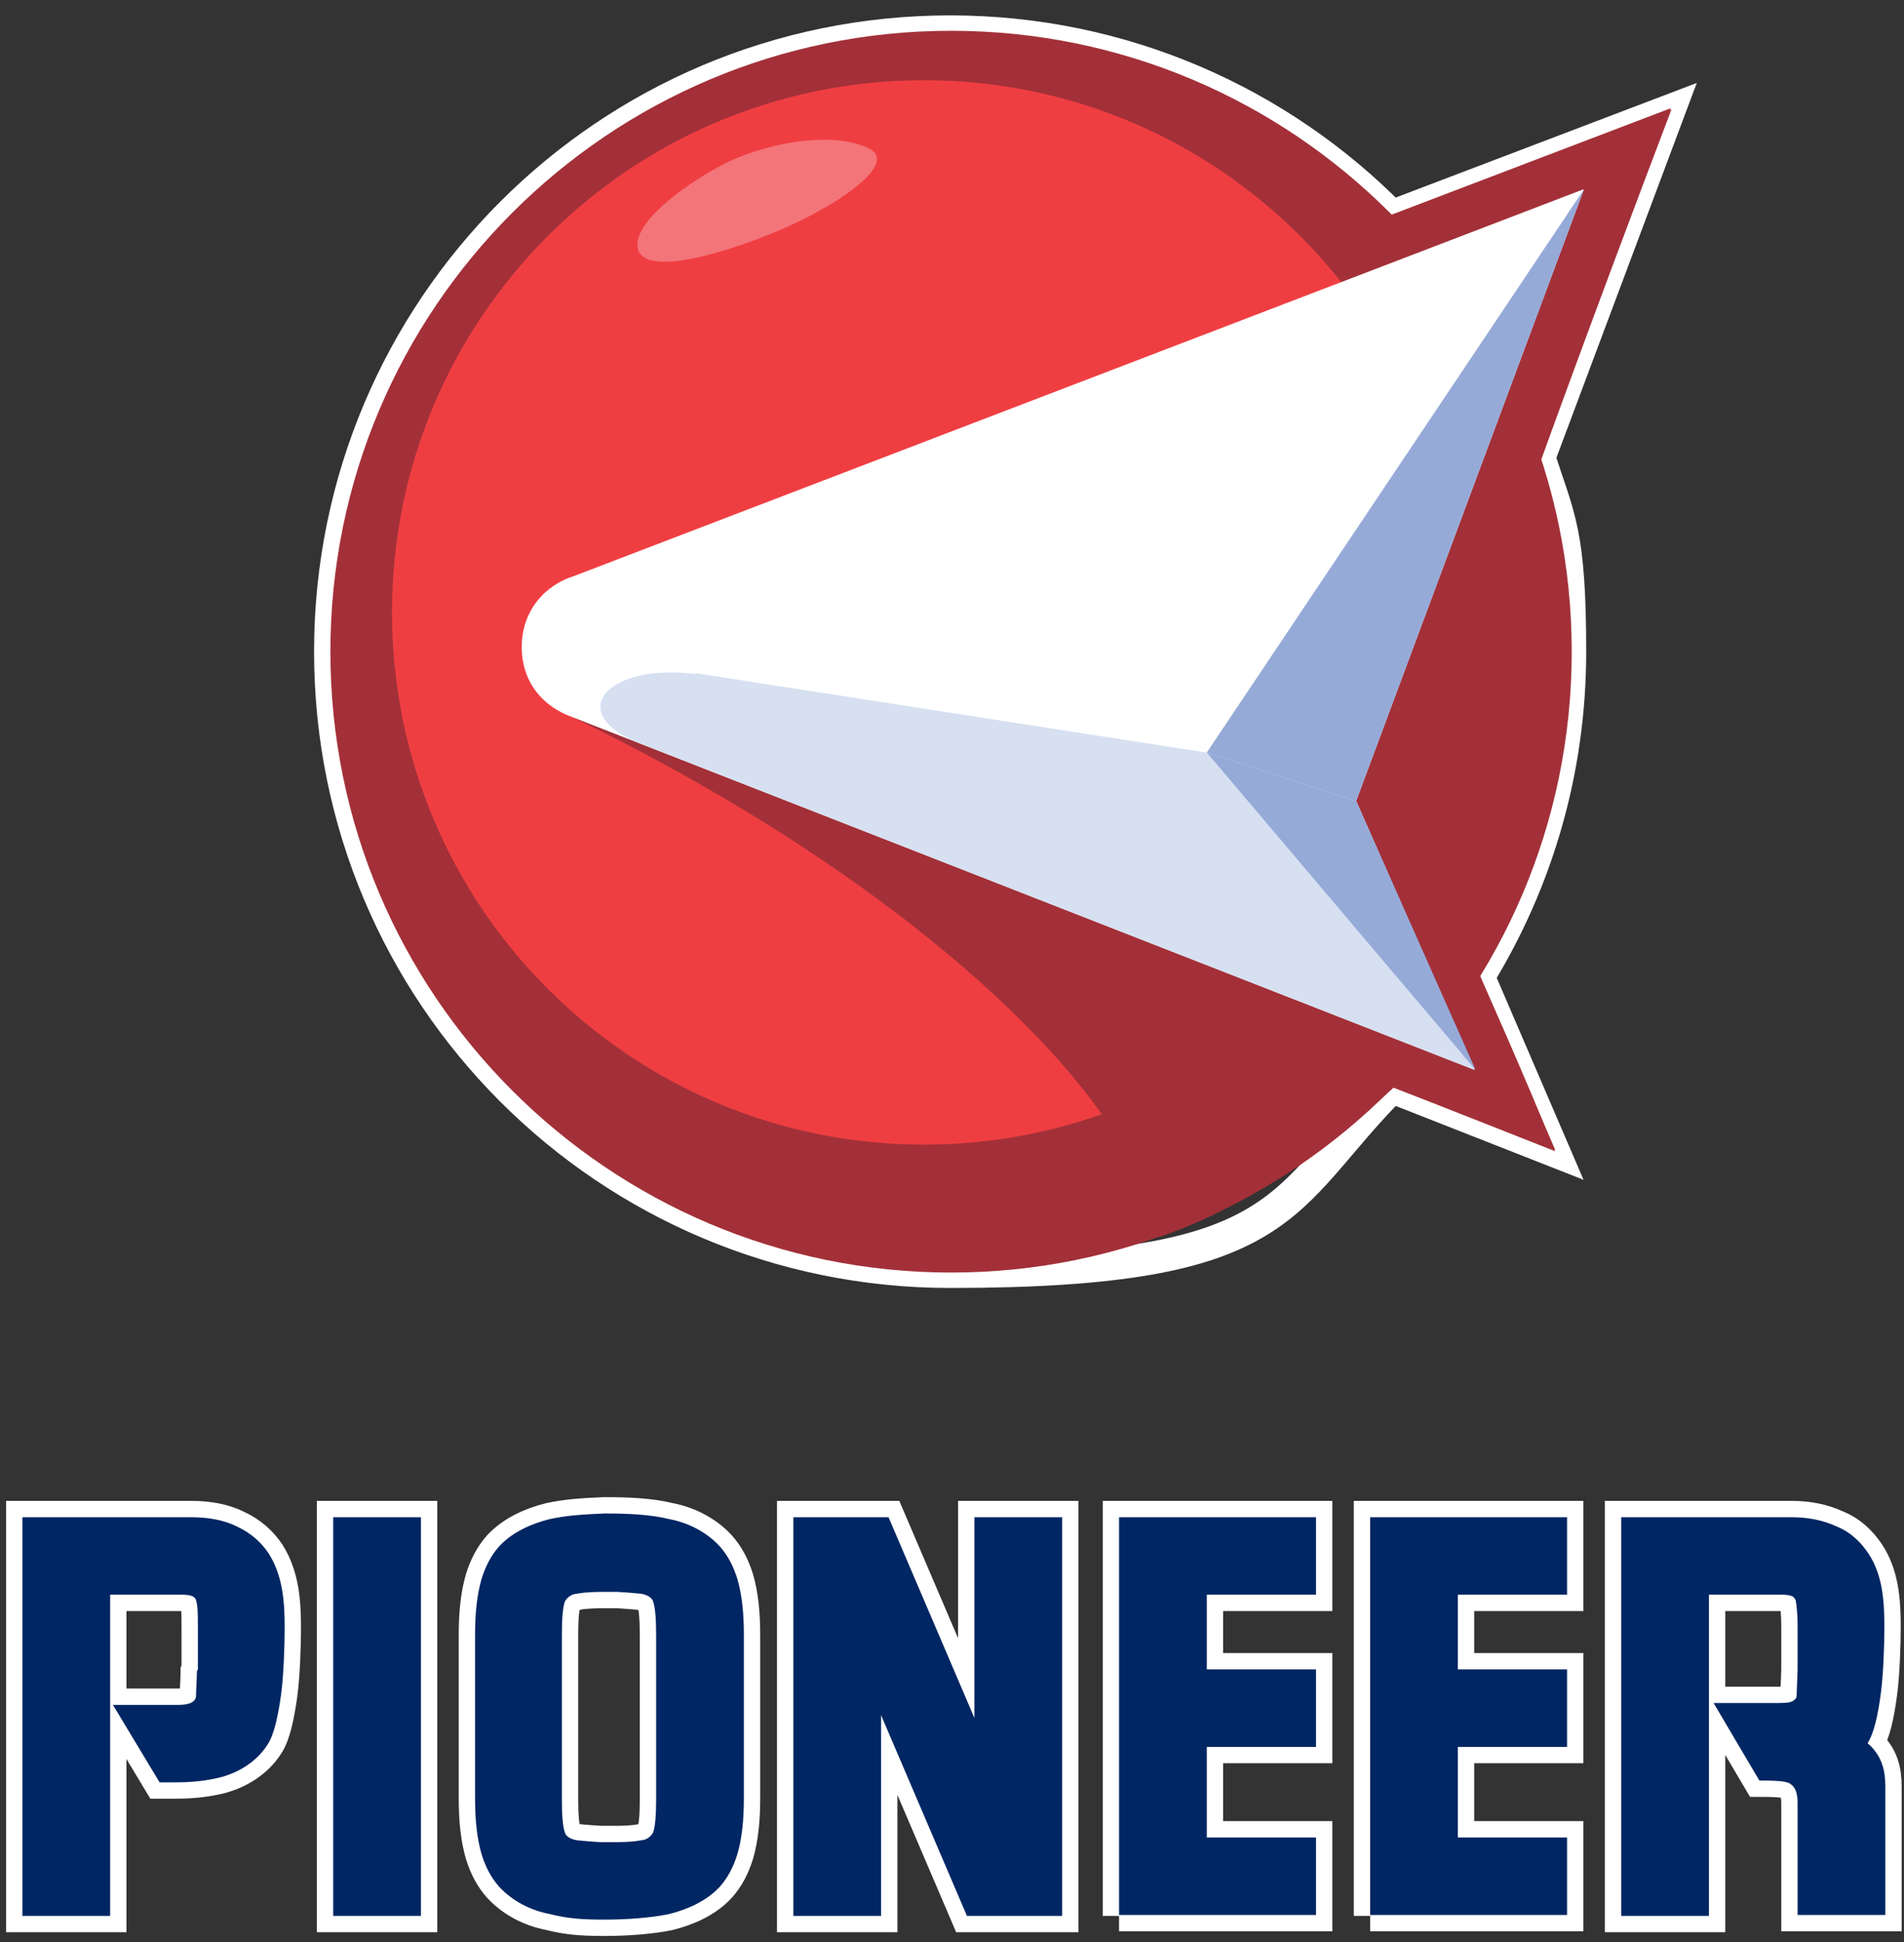 <svg width="204" height="208" viewBox="0 0 204 208" fill="none" xmlns="http://www.w3.org/2000/svg">
<rect x="0" y="0" width="204" height="208" fill="#333333" stroke="none"/>
<path d="M164.9 48.998L178.8 11.898L149.1 23.198C137.1 10.998 120.3 3.398 101.8 3.398C65.1 3.398 35.4 33.098 35.4 69.798C35.4 106.498 65.1 136.198 101.8 136.198C138.5 136.198 137 128.598 149.1 116.398L166.4 123.198L158.4 104.598C164.6 94.498 168.2 82.598 168.2 69.798C168.2 56.998 167 55.498 164.9 48.998Z" stroke="white" stroke-width="3.5"/>
<path d="M200.1 186.702C200.1 186.802 200.1 186.802 200.1 186.802V186.702ZM200.1 186.702C200.8 185.602 201.2 183.702 201.5 181.502C201.8 179.402 201.9 175.902 201.9 174.302C201.9 171.402 201.7 168.702 200.2 166.402C199.4 165.202 198.3 164.102 196.8 163.502C195.3 162.802 193.7 162.502 191.9 162.502H173.7V205.202H183.1V170.802H190.9C191.6 170.802 191.9 170.902 192.1 171.002C192.2 171.102 192.3 171.202 192.4 171.402C192.5 172.002 192.6 172.902 192.6 174.202C192.6 174.202 192.6 177.502 192.6 178.802C192.6 178.802 192.5 181.402 192.5 181.502C192.5 181.702 192.5 181.902 192.2 182.102C192 182.302 191.6 182.402 190.6 182.402H183.6L188.5 190.702C191.5 190.702 191.7 190.902 192.1 191.302C192.5 191.702 192.6 192.502 192.6 193.102V205.102H202V191.402C202 189.702 201.7 188.102 200.1 186.702ZM119.9 205.202V162.502H141V170.802H129.3V178.802H141V187.102H129.3V196.802H141V205.102H119.9V205.202ZM146.8 205.202V162.502H167.9V170.802H156.2V178.802H167.9V187.102H156.2V196.802H167.9V205.102H146.8V205.202ZM103.6 205.202L94.4 183.702V205.202H85V162.502H95.2L104.4 184.002V162.502H113.8V205.202H103.6ZM35.7 205.202V162.502H45.1V205.202H35.7ZM21.2 178.802C21.2 177.502 21.2 174.202 21.2 174.202C21.2 172.902 21.2 172.002 21 171.402C21 171.202 20.7 171.002 20.7 171.002C20.5 170.902 20.2 170.802 19.6 170.802H11.8V205.202H2.4V162.502H20.5C22.3 162.502 24 162.802 25.4 163.502C26.9 164.202 28 165.202 28.8 166.402C30.3 168.802 30.5 171.502 30.5 174.402C30.5 176.002 30.4 179.502 30.1 181.602C29.8 183.702 29.4 185.702 28.7 186.802C27.4 188.902 25.1 190.102 23 190.502C21.6 190.802 20.1 190.902 18.7 190.902H17.1L12.1 182.602H19.1C20.1 182.602 20.9 182.402 21 181.702C21 181.202 21.1 179.702 21.1 179.002L21.2 178.802ZM64.8 162.102C67.2 162.102 69.7 162.202 71.7 162.702C73.8 163.102 75.7 164.102 77.1 165.602C78 166.602 78.6 167.802 79 169.102C79.5 170.802 79.7 172.802 79.7 175.102V192.602C79.7 194.902 79.5 196.902 79 198.602C78.6 199.902 78 201.102 77.1 202.102C75.7 203.602 73.7 204.502 71.7 205.002C69.8 205.402 67.2 205.602 64.8 205.602C62.4 205.602 60.9 205.502 58.9 205.002C56.8 204.602 54.9 203.602 53.5 202.102C52.6 201.102 52 199.902 51.6 198.602C51.1 196.902 50.9 194.902 50.9 192.602V175.102C50.9 172.802 51.1 170.802 51.6 169.102C52 167.802 52.6 166.602 53.5 165.602C54.9 164.102 56.9 163.202 58.9 162.702C60.8 162.302 62.4 162.202 64.8 162.102ZM64.3 170.502C64.3 170.502 62.7 170.502 61.8 170.702C61.3 170.702 60.7 171.102 60.5 171.602C60.3 172.202 60.2 173.402 60.2 175.102V192.702C60.2 194.402 60.3 195.602 60.5 196.202C60.6 196.702 61.2 197.002 61.8 197.102C62.7 197.202 64.3 197.302 64.3 197.302H66.2C66.2 197.302 67.8 197.302 68.7 197.102C69.2 197.102 69.8 196.702 70 196.202C70.2 195.602 70.3 194.402 70.3 192.702V175.102C70.3 173.402 70.2 172.202 70 171.602C69.9 171.102 69.3 170.802 68.7 170.702C67.8 170.602 66.2 170.502 66.2 170.502H64.3Z" stroke="white" stroke-width="3.5"/>
<path d="M119.9 205.202V162.502H141V170.802H129.3V178.802H141V187.102H129.3V196.802H141V205.102H119.9V205.202ZM146.8 205.202V162.502H167.9V170.802H156.2V178.802H167.9V187.102H156.2V196.802H167.9V205.102H146.8V205.202ZM103.6 205.202L94.4 183.702V205.202H85V162.502H95.2L104.4 184.002V162.502H113.8V205.202H103.6ZM35.7 205.202V162.502H45.1V205.202H35.7ZM21.2 178.802C21.2 177.502 21.2 174.202 21.2 174.202C21.2 172.902 21.2 172.002 21 171.402C21 171.202 20.7 171.002 20.7 171.002C20.5 170.902 20.2 170.802 19.6 170.802H11.8V205.202H2.4V162.502H20.5C22.3 162.502 24 162.802 25.4 163.502C26.9 164.202 28 165.202 28.8 166.402C30.3 168.802 30.5 171.502 30.5 174.402C30.5 176.002 30.4 179.502 30.1 181.602C29.8 183.702 29.4 185.702 28.7 186.802C27.4 188.902 25.1 190.102 23 190.502C21.6 190.802 20.1 190.902 18.7 190.902H17.1L12.1 182.602H19.1C20.1 182.602 20.9 182.402 21 181.702C21 181.202 21.1 179.702 21.1 179.002L21.2 178.802ZM64.8 162.102C67.2 162.102 69.7 162.202 71.7 162.702C73.8 163.102 75.7 164.102 77.1 165.602C78 166.602 78.6 167.802 79 169.102C79.5 170.802 79.7 172.802 79.7 175.102V192.602C79.7 194.902 79.5 196.902 79 198.602C78.6 199.902 78 201.102 77.1 202.102C75.7 203.602 73.7 204.502 71.7 205.002C69.8 205.402 67.2 205.602 64.8 205.602C62.4 205.602 60.9 205.502 58.9 205.002C56.8 204.602 54.9 203.602 53.5 202.102C52.6 201.102 52 199.902 51.6 198.602C51.1 196.902 50.9 194.902 50.9 192.602V175.102C50.9 172.802 51.1 170.802 51.6 169.102C52 167.802 52.6 166.602 53.5 165.602C54.9 164.102 56.9 163.202 58.9 162.702C60.8 162.302 62.4 162.202 64.8 162.102ZM64.3 170.502C64.3 170.502 62.7 170.502 61.8 170.702C61.3 170.702 60.7 171.102 60.5 171.602C60.3 172.202 60.2 173.402 60.2 175.102V192.702C60.2 194.402 60.3 195.602 60.5 196.202C60.6 196.702 61.2 197.002 61.8 197.102C62.7 197.202 64.3 197.302 64.3 197.302H66.2C66.2 197.302 67.8 197.302 68.7 197.102C69.2 197.102 69.8 196.702 70 196.202C70.2 195.602 70.3 194.402 70.3 192.702V175.102C70.3 173.402 70.2 172.202 70 171.602C69.9 171.102 69.3 170.802 68.7 170.702C67.8 170.602 66.2 170.502 66.2 170.502H64.3ZM200.1 186.802C200.1 186.802 200.1 186.802 200.1 186.702C200.8 185.602 201.2 183.702 201.5 181.502C201.8 179.402 201.9 175.902 201.9 174.302C201.9 171.402 201.7 168.702 200.2 166.402C199.4 165.202 198.3 164.102 196.8 163.502C195.3 162.802 193.7 162.502 191.9 162.502H173.7V205.202H183.1V170.802H190.9C191.6 170.802 191.9 170.902 192.1 171.002C192.2 171.102 192.3 171.202 192.4 171.402C192.5 172.002 192.6 172.902 192.6 174.202C192.6 174.202 192.6 177.502 192.6 178.802C192.6 178.802 192.5 181.402 192.5 181.502C192.5 181.702 192.5 181.902 192.2 182.102C192 182.302 191.6 182.402 190.6 182.402H183.6L188.5 190.702C191.5 190.702 191.7 190.902 192.1 191.302C192.5 191.702 192.6 192.502 192.6 193.102V205.102H202V191.402C202 189.702 201.7 188.102 200.1 186.702V186.802Z" fill="#002663"/>
<mask id="mask0_5930_1292" style="mask-type:luminance" maskUnits="userSpaceOnUse" x="32" y="0" width="152" height="139">
<path d="M183.6 0.602H32.7V139.002H183.6V0.602Z" fill="white"/>
</mask>
<g mask="url(#mask0_5930_1292)">
<mask id="mask1_5930_1292" style="mask-type:luminance" maskUnits="userSpaceOnUse" x="-21" y="-25" width="245" height="190">
<path d="M224 -24.602H-20.2V164.098H224V-24.602Z" fill="white"/>
</mask>
<g mask="url(#mask1_5930_1292)">
<path d="M166.599 123.194L57.499 80.594C52.499 78.894 49.399 74.494 49.399 69.294C49.399 64.094 52.699 59.394 57.799 57.794L178.999 11.594L150.899 86.694L166.599 123.094V123.194Z" fill="#A33038"/>
<path d="M168.399 69.797C168.399 106.497 138.599 136.297 101.899 136.297C65.199 136.297 35.399 106.497 35.399 69.797C35.399 33.097 65.199 3.297 101.899 3.297C138.599 3.297 168.399 33.097 168.399 69.797Z" fill="#A33038"/>
<path d="M155.999 65.594C155.999 97.094 130.499 122.594 98.999 122.594C67.499 122.594 41.999 97.094 41.999 65.594C41.999 34.094 67.499 8.594 98.999 8.594C130.499 8.594 155.999 34.094 155.999 65.594Z" fill="#EF3E42"/>
<path d="M61.4 76.795L179.1 11.695C179.1 11.695 159.8 62.195 154.9 79.295C153.2 85.395 154.3 95.395 158.1 103.595C162.6 113.295 166.6 123.295 166.6 123.295C166.6 123.295 152.2 117.595 149.3 116.495C141.2 123.995 132.5 129.695 124.2 132.495C121.6 116.895 96.7 93.895 61.3 76.795" fill="#A33038"/>
<path d="M169.699 20.297L145.299 85.797L157.999 114.597L61.299 76.797C58.199 75.697 55.899 73.097 55.899 69.297C55.899 65.497 58.299 62.697 61.499 61.697L169.599 20.297H169.699Z" fill="white"/>
<path d="M74.499 72.094L129.199 80.594L145.299 85.794L157.999 114.594L68.499 79.594C60.399 76.394 64.999 70.994 74.499 72.194" fill="#D6E0F1"/>
<path d="M129.3 80.594L145.3 85.794L158.1 114.594L129.3 80.594Z" fill="#96AAD8"/>
<path d="M129.3 80.597L145.3 85.797L169.7 20.297L129.3 80.597Z" fill="#96AAD8"/>
<path d="M93.1 15.901C96.4 17.501 89.6 22.201 82.7 25.001C75.8 27.801 68.1 29.601 68.3 26.101C68.4 23.001 75.4 18.401 79 16.901C83.7 15.001 89.6 14.201 93.1 15.901Z" fill="#F37579"/>
</g>
</g>
</svg>

